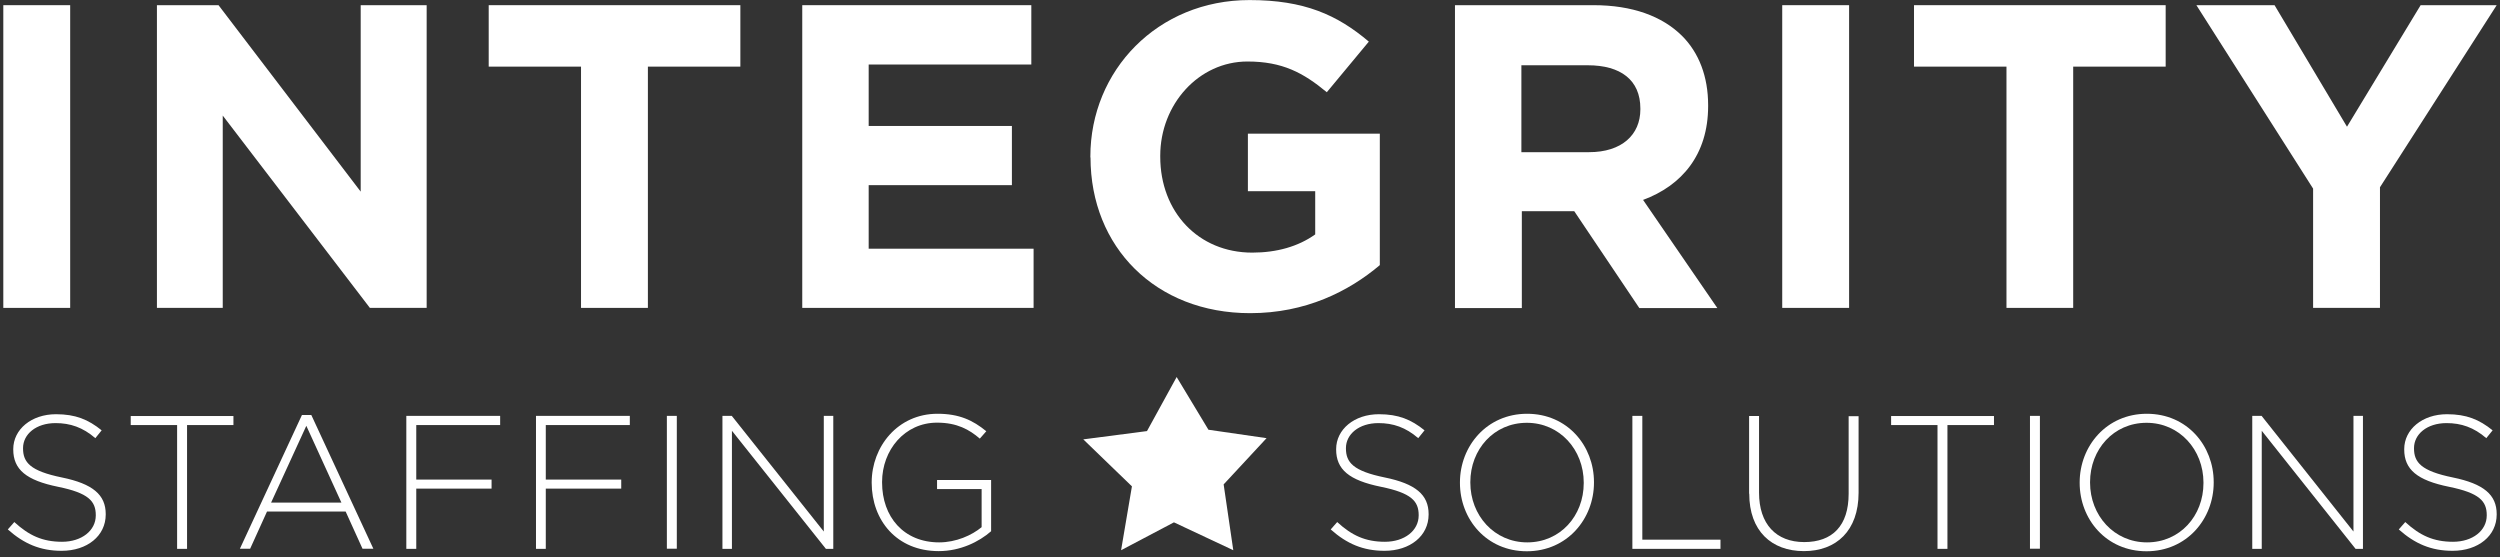 <svg width="166" height="37" viewBox="0 0 166 37" fill="none" xmlns="http://www.w3.org/2000/svg">
<rect x="0" y="0" width="166" height="37" fill="#333333" stroke="none"/>
<path d="M4.66 0.344H0.22V20.444H4.66V0.344Z" fill="white"/>
<path d="M10.42 0.344H14.51L23.95 12.724V0.344H28.33V20.444H24.56L14.79 7.674V20.444H10.42V0.344Z" fill="white"/>
<path d="M38.58 4.424H32.45V0.344H49.16V4.424H43.02V20.444H38.58V4.424Z" fill="white"/>
<path d="M53.27 0.344H68.48V4.284H57.68V8.364H67.19V12.294H57.68V16.514H68.63V20.444H53.27V0.344Z" fill="white"/>
<path d="M72.4 10.454V10.394C72.4 4.684 76.86 0.004 82.97 0.004C86.6 0.004 88.79 0.984 90.89 2.764L88.1 6.124C86.54 4.834 85.16 4.084 82.83 4.084C79.6 4.084 77.04 6.924 77.04 10.344V10.404C77.04 14.074 79.57 16.774 83.15 16.774C84.76 16.774 86.2 16.374 87.33 15.564V12.694H82.86V8.874H91.62V17.604C89.55 19.354 86.69 20.794 83.01 20.794C76.73 20.794 72.41 16.404 72.41 10.454" fill="white"/>
<path d="M96.59 0.344H105.81C108.37 0.344 110.36 1.064 111.69 2.384C112.81 3.504 113.42 5.084 113.42 6.984V7.044C113.42 10.284 111.66 12.324 109.1 13.274L114.03 20.454H108.85L104.53 14.024H101.05V20.454H96.61V0.344H96.59ZM105.52 10.104C107.68 10.104 108.92 8.954 108.92 7.264V7.204C108.92 5.304 107.6 4.334 105.43 4.334H101.02V10.104H105.51H105.52Z" fill="white"/>
<path d="M122.78 0.344H118.34V20.444H122.78V0.344Z" fill="white"/>
<path d="M133.23 4.424H127.09V0.344H143.8V4.424H137.66V20.444H133.23V4.424Z" fill="white"/>
<path d="M153.59 12.524L145.84 0.344H151.03L155.84 8.414L160.73 0.344H165.78L158.03 12.434V20.444H153.59V12.524Z" fill="white"/>
<path d="M0.52 35.154L0.95 34.664C1.92 35.554 2.82 35.974 4.12 35.974C5.42 35.974 6.36 35.234 6.36 34.224V34.204C6.36 33.274 5.87 32.734 3.86 32.324C1.74 31.894 0.88 31.174 0.88 29.844V29.824C0.88 28.514 2.08 27.504 3.72 27.504C5.01 27.504 5.86 27.854 6.75 28.574L6.33 29.094C5.5 28.374 4.66 28.094 3.69 28.094C2.39 28.094 1.53 28.834 1.53 29.754V29.774C1.53 30.704 2.01 31.274 4.11 31.704C6.16 32.124 7.02 32.854 7.02 34.134V34.164C7.02 35.584 5.79 36.574 4.09 36.574C2.67 36.574 1.59 36.104 0.53 35.164" fill="white"/>
<path d="M11.76 28.224H8.68V27.624H15.5V28.224H12.42V36.444H11.76V28.224Z" fill="white"/>
<path d="M20.04 27.554H20.67L24.79 36.434H24.07L22.95 33.964H17.73L16.61 36.434H15.93L20.05 27.554H20.04ZM22.67 33.374L20.34 28.274L18 33.374H22.67Z" fill="white"/>
<path d="M26.98 27.614H33.21V28.224H27.64V31.844H32.64V32.444H27.64V36.444H26.98V27.614Z" fill="white"/>
<path d="M35.59 27.614H41.82V28.224H36.24V31.844H41.25V32.444H36.24V36.444H35.59V27.614Z" fill="white"/>
<path d="M44.94 27.614H44.28V36.434H44.94V27.614Z" fill="white"/>
<path d="M47.97 27.614H48.59L54.7 35.294V27.614H55.33V36.444H54.84L48.6 28.604V36.444H47.97V27.614Z" fill="white"/>
<path d="M57.88 32.054V32.034C57.88 29.654 59.61 27.474 62.25 27.474C63.69 27.474 64.6 27.904 65.49 28.634L65.06 29.124C64.36 28.524 63.55 28.064 62.22 28.064C60.07 28.064 58.57 29.884 58.57 32.004V32.034C58.57 34.314 60 36.014 62.36 36.014C63.48 36.014 64.53 35.544 65.18 35.004V32.474H62.22V31.874H65.81V35.274C65.01 35.974 63.77 36.594 62.33 36.594C59.54 36.594 57.88 34.544 57.88 32.054Z" fill="white"/>
<path d="M88.36 35.154L88.79 34.664C89.76 35.554 90.66 35.974 91.96 35.974C93.26 35.974 94.2 35.234 94.2 34.224V34.204C94.2 33.274 93.71 32.734 91.7 32.324C89.58 31.894 88.72 31.174 88.72 29.844V29.824C88.72 28.514 89.92 27.504 91.56 27.504C92.85 27.504 93.7 27.854 94.59 28.574L94.17 29.094C93.34 28.374 92.5 28.094 91.53 28.094C90.23 28.094 89.37 28.834 89.37 29.754V29.774C89.37 30.704 89.85 31.274 91.95 31.704C94 32.124 94.86 32.854 94.86 34.134V34.164C94.86 35.584 93.63 36.574 91.93 36.574C90.51 36.574 89.43 36.104 88.37 35.164" fill="white"/>
<path d="M96.94 32.054V32.034C96.94 29.624 98.72 27.474 101.4 27.474C104.08 27.474 105.84 29.604 105.84 32.014V32.044C105.84 34.454 104.06 36.604 101.38 36.604C98.7 36.604 96.94 34.474 96.94 32.064M105.16 32.064V32.044C105.16 29.864 103.57 28.074 101.38 28.074C99.19 28.074 97.63 29.844 97.63 32.014V32.044C97.63 34.224 99.22 36.014 101.41 36.014C103.6 36.014 105.16 34.254 105.16 32.074" fill="white"/>
<path d="M108.39 27.614H109.05V35.834H114.24V36.444H108.39V27.614Z" fill="white"/>
<path d="M116.14 32.774V27.624H116.8V32.714C116.8 34.794 117.93 35.994 119.8 35.994C121.67 35.994 122.75 34.914 122.75 32.784V27.634H123.41V32.714C123.41 35.244 121.93 36.594 119.78 36.594C117.63 36.594 116.15 35.254 116.15 32.784" fill="white"/>
<path d="M128.65 28.224H125.57V27.624H132.4V28.224H129.31V36.444H128.65V28.224Z" fill="white"/>
<path d="M135.45 27.614H134.79V36.434H135.45V27.614Z" fill="white"/>
<path d="M138.09 32.054V32.034C138.09 29.624 139.87 27.474 142.55 27.474C145.23 27.474 146.99 29.604 146.99 32.014V32.044C146.99 34.454 145.21 36.604 142.53 36.604C139.85 36.604 138.09 34.474 138.09 32.064M146.31 32.064V32.044C146.31 29.864 144.72 28.074 142.53 28.074C140.34 28.074 138.78 29.844 138.78 32.014V32.044C138.78 34.224 140.37 36.014 142.56 36.014C144.75 36.014 146.31 34.254 146.31 32.074" fill="white"/>
<path d="M149.55 27.614H150.17L156.27 35.294V27.614H156.9V36.444H156.41L150.18 28.604V36.444H149.55V27.614Z" fill="white"/>
<path d="M159.28 35.154L159.71 34.664C160.68 35.554 161.58 35.974 162.88 35.974C164.18 35.974 165.12 35.234 165.12 34.224V34.204C165.12 33.274 164.63 32.734 162.62 32.324C160.5 31.894 159.64 31.174 159.64 29.844V29.824C159.64 28.514 160.84 27.504 162.48 27.504C163.77 27.504 164.62 27.854 165.51 28.574L165.09 29.094C164.26 28.374 163.42 28.094 162.45 28.094C161.15 28.094 160.29 28.834 160.29 29.754V29.774C160.29 30.704 160.77 31.274 162.87 31.704C164.92 32.124 165.78 32.854 165.78 34.134V34.164C165.78 35.584 164.55 36.574 162.85 36.574C161.43 36.574 160.35 36.104 159.29 35.164" fill="white"/>
<path d="M77.8 31.304V31.264H77.77C77.77 31.264 77.79 31.284 77.8 31.304Z" fill="white"/>
<path d="M77.8 31.314H77.81L77.8 31.304V31.314Z" fill="white"/>
<path d="M78.13 25.034L80.24 28.534L84.1 29.094L81.25 32.164L81.89 36.534L77.95 34.684L74.44 36.534L75.16 32.294L71.93 29.174L76.16 28.624L78.13 25.034Z" fill="white"/>
</svg>
